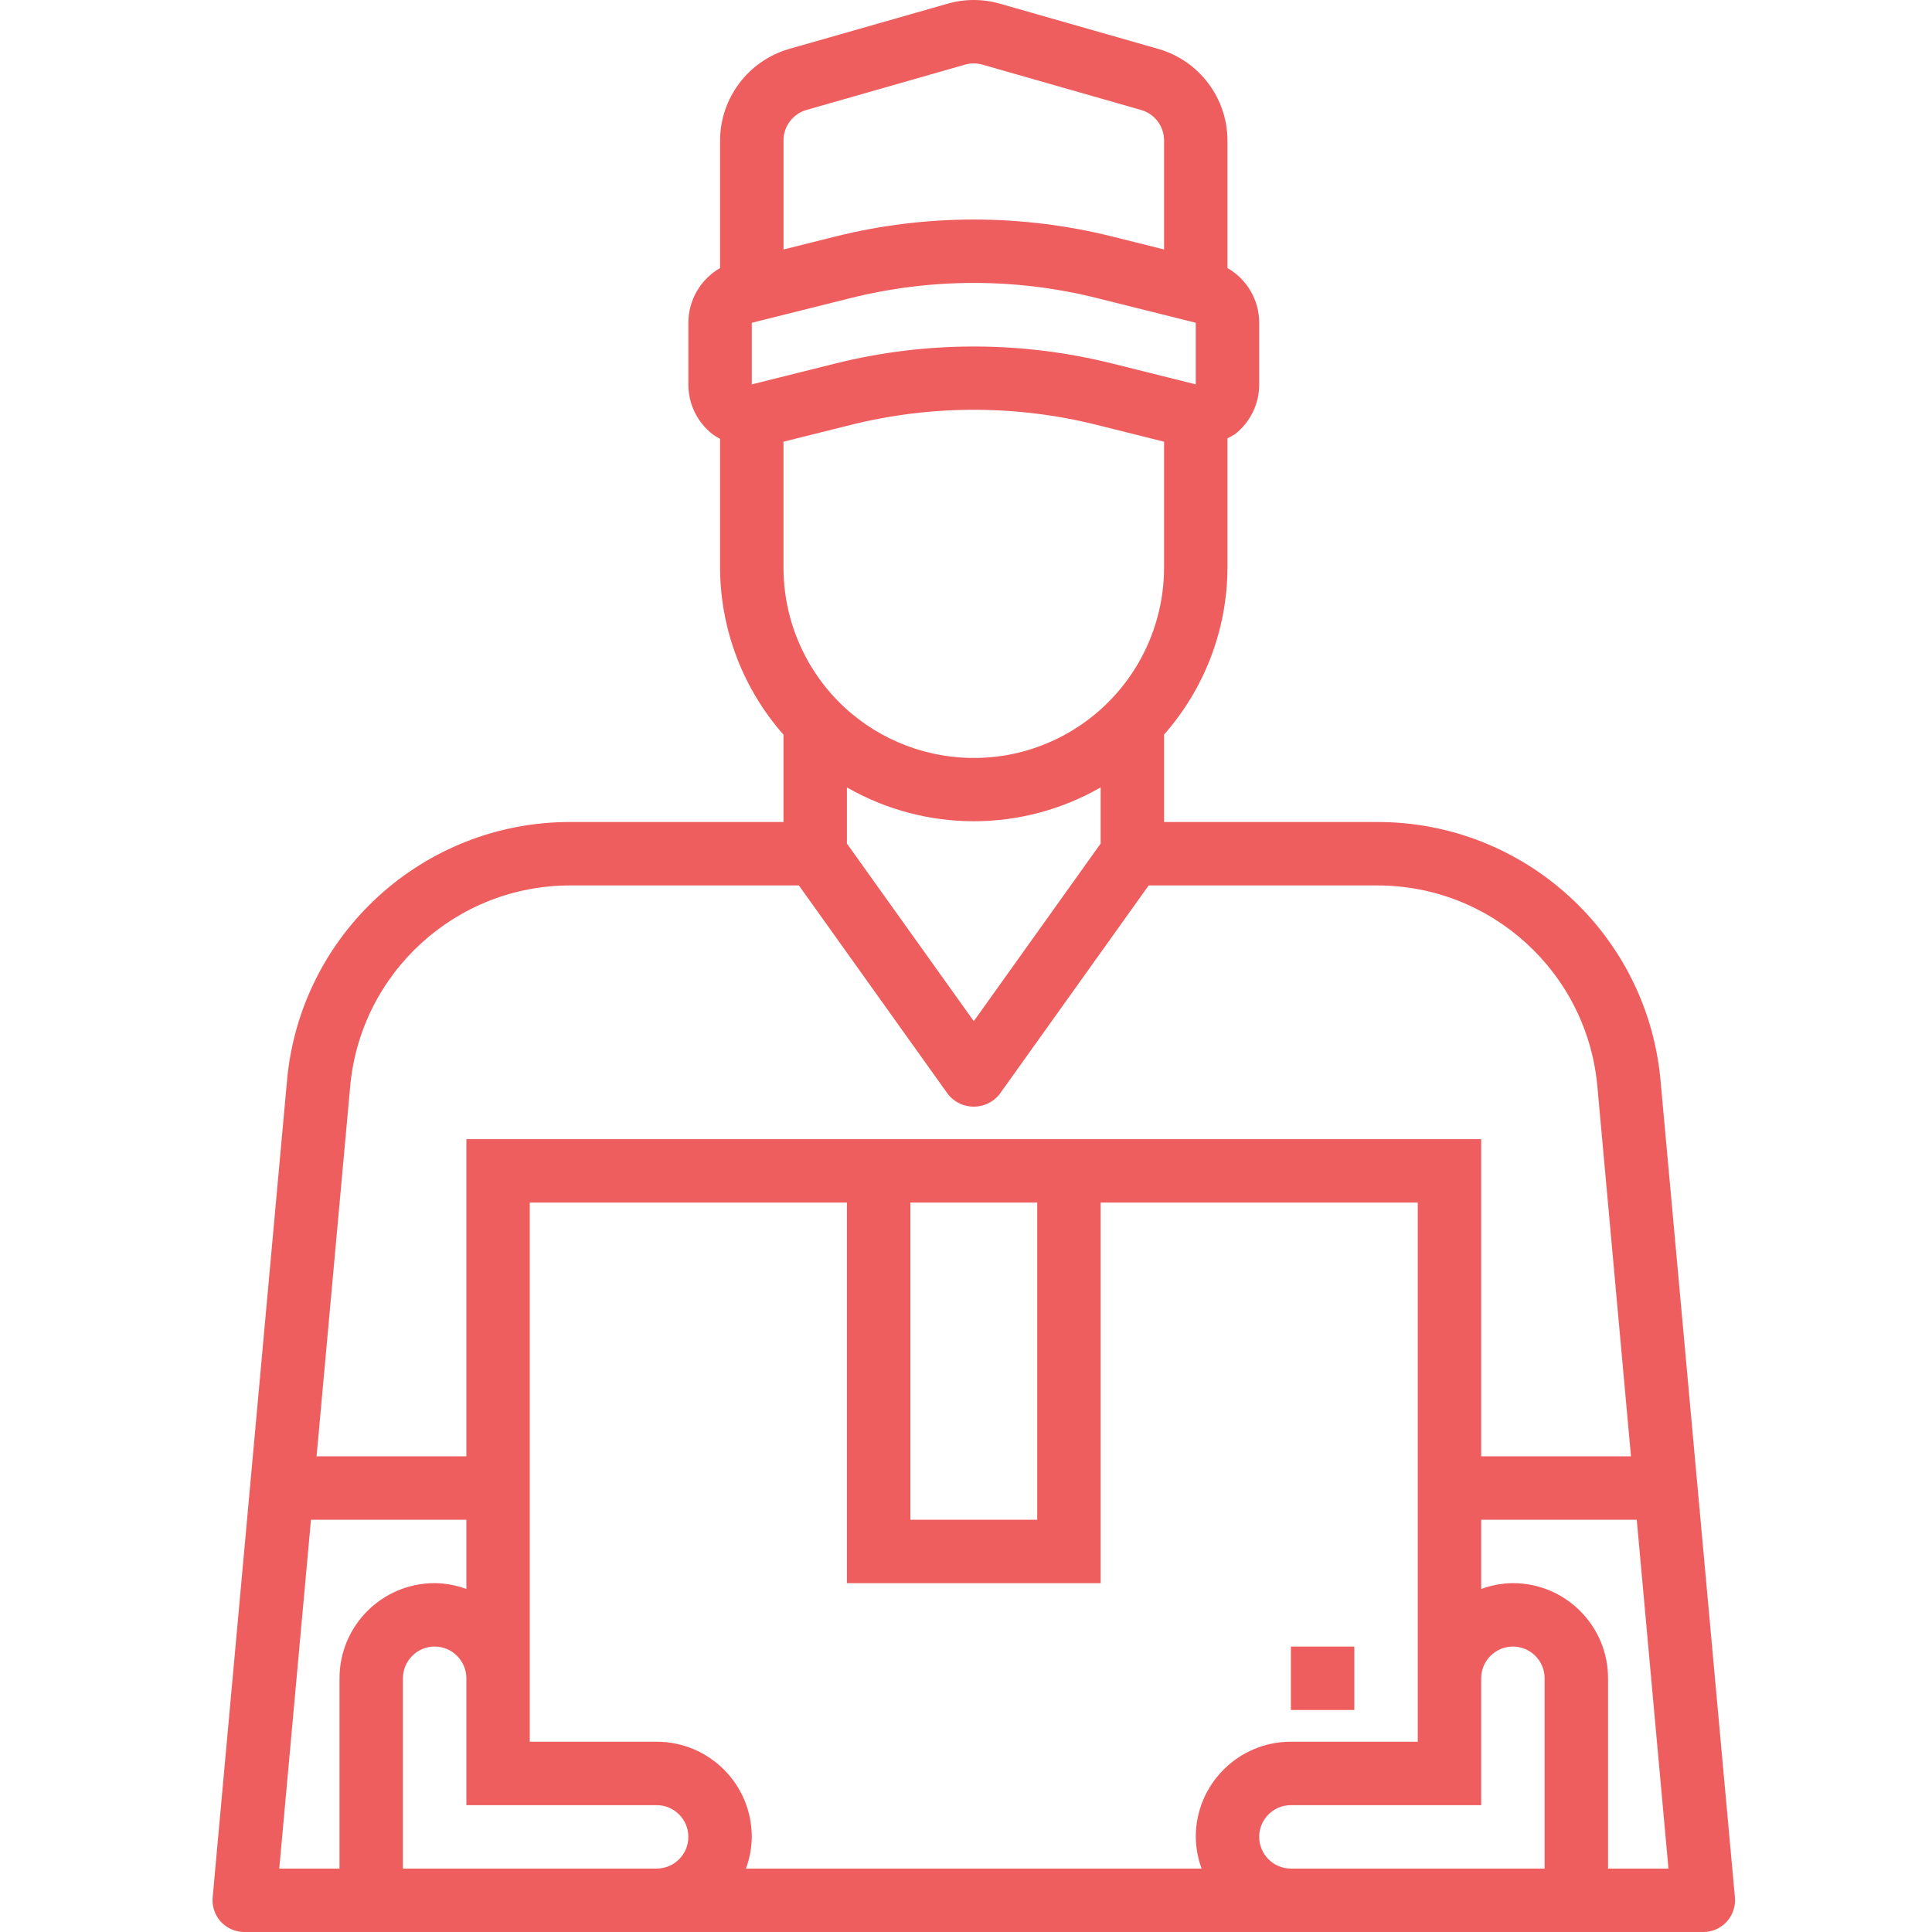 <?xml version="1.0" encoding="UTF-8"?>
<svg width="100px" height="100px" viewBox="0 0 100 100" version="1.1" xmlns="http://www.w3.org/2000/svg" xmlns:xlink="http://www.w3.org/1999/xlink">
    <!-- Generator: Sketch 52.5 (67469) - http://www.bohemiancoding.com/sketch -->
    <title>Illustrations/mitarbeiter</title>
    <desc>Created with Sketch.</desc>
    <g id="Illustrations/mitarbeiter" stroke="none" stroke-width="1" fill="none" fill-rule="evenodd">
        <g fill-rule="nonzero">
            <rect id="bounding-box" x="0" y="0" width="100" height="100"></rect>
            <path d="M12.648,100 C12.597,100 12.545,99.998 12.494,99.993 C11.591,99.911 10.925,99.113 11.007,98.211 L14.851,55.985 C15.511,48.359 21.911,42.515 29.565,42.547 L40.553,42.547 L40.553,38.027 C38.448,35.64 37.282,32.571 37.27,29.388 L37.27,22.715 C37.139,22.646 37.012,22.568 36.891,22.482 C36.092,21.863 35.625,20.907 35.629,19.895 L35.629,16.707 C35.63,15.537 36.256,14.457 37.27,13.874 L37.27,7.271 C37.278,5.074 38.731,3.146 40.841,2.534 L49.048,0.191 C49.933,-0.064 50.87,-0.064 51.755,0.191 L59.962,2.534 C62.073,3.145 63.528,5.074 63.534,7.271 L63.534,13.874 C64.549,14.457 65.176,15.537 65.176,16.707 L65.176,19.895 C65.179,20.906 64.712,21.86 63.914,22.479 C63.792,22.555 63.666,22.625 63.534,22.686 L63.534,29.381 C63.523,32.564 62.357,35.634 60.252,38.02 L60.252,42.547 L71.24,42.547 C78.894,42.514 85.294,48.358 85.954,55.984 L89.799,98.211 C89.803,98.262 89.806,98.314 89.805,98.365 C89.801,99.272 89.064,100.004 88.157,100 L12.648,100 Z M14.454,96.717 L17.573,96.717 L17.573,86.868 C17.573,84.148 19.778,81.943 22.497,81.943 C23.057,81.949 23.613,82.051 24.139,82.246 L24.139,78.661 L16.096,78.661 L14.454,96.717 Z M47.12,62.246 L47.12,78.661 L53.686,78.661 L53.686,62.246 L47.12,62.246 Z M56.969,81.943 L43.837,81.943 L43.837,62.246 L27.421,62.246 L27.421,90.151 L33.987,90.151 C36.707,90.151 38.912,92.356 38.912,95.075 C38.907,95.636 38.805,96.191 38.61,96.717 L62.195,96.717 C62,96.191 61.898,95.636 61.893,95.075 C61.893,92.355 64.098,90.151 66.817,90.151 L73.383,90.151 L73.383,62.246 L56.969,62.246 L56.969,81.943 Z M32.346,96.717 L33.987,96.717 C34.894,96.717 35.629,95.982 35.629,95.076 C35.629,94.169 34.894,93.434 33.987,93.434 L24.139,93.434 L24.139,86.868 C24.139,85.962 23.404,85.226 22.497,85.226 C21.59,85.226 20.856,85.962 20.856,86.868 L20.856,96.717 L32.346,96.717 Z M66.817,96.717 L79.949,96.717 L79.949,86.868 C79.949,85.961 79.214,85.226 78.308,85.226 C77.401,85.226 76.666,85.961 76.666,86.868 L76.666,93.434 L66.817,93.434 C65.911,93.434 65.176,94.169 65.176,95.075 C65.176,95.982 65.911,96.717 66.817,96.717 Z M83.232,96.717 L86.359,96.717 L84.718,78.661 L76.666,78.661 L76.666,82.246 C77.192,82.051 77.747,81.949 78.308,81.943 C81.028,81.943 83.232,84.148 83.232,86.868 L83.232,96.717 Z M43.837,40.75 L43.836,40.75 L43.836,43.662 L50.403,52.855 L56.969,43.662 L56.969,40.75 C56.95,40.761 56.936,40.775 56.917,40.785 C52.878,43.081 47.928,43.081 43.887,40.785 C43.87,40.775 43.854,40.761 43.837,40.75 Z M55.289,37.933 C58.355,36.177 60.248,32.915 60.252,29.381 L60.252,22.863 L56.773,21.993 C52.591,20.949 48.216,20.949 44.034,21.993 L40.553,22.863 L40.553,29.381 C40.553,31.096 41.001,32.781 41.852,34.27 C44.55,38.992 50.567,40.633 55.289,37.933 Z M39.24,21.208 L38.912,19.895 L43.237,18.815 C47.942,17.642 52.864,17.642 57.569,18.815 L61.893,19.895 L61.893,16.707 L56.772,15.427 C52.589,14.383 48.215,14.383 44.034,15.427 L38.912,16.707 L38.912,19.895 L39.24,21.208 Z M41.742,5.691 L41.744,5.691 C41.039,5.893 40.553,6.537 40.554,7.271 L40.554,12.913 L43.236,12.243 C47.942,11.069 52.864,11.069 57.57,12.243 L60.252,12.913 L60.252,7.271 C60.252,6.535 59.764,5.89 59.057,5.69 L50.849,3.345 C50.555,3.261 50.243,3.261 49.95,3.345 L41.742,5.691 Z M29.565,45.83 C23.612,45.805 18.635,50.351 18.121,56.282 L16.386,75.378 L24.139,75.378 L24.139,58.963 L76.666,58.963 L76.666,75.378 L84.419,75.378 L82.684,56.28 C82.17,50.349 77.193,45.805 71.239,45.83 L59.455,45.83 L51.737,56.634 C51.655,56.738 51.56,56.833 51.456,56.915 C50.718,57.497 49.647,57.371 49.065,56.634 L41.35,45.83 L29.565,45.83 Z M66.817,85.226 L70.1,85.226 L70.1,88.509 L66.817,88.509 L66.817,85.226 Z" id="mitarbeiter" fill="#EE5E5E"></path>
        </g>
    </g>
</svg>